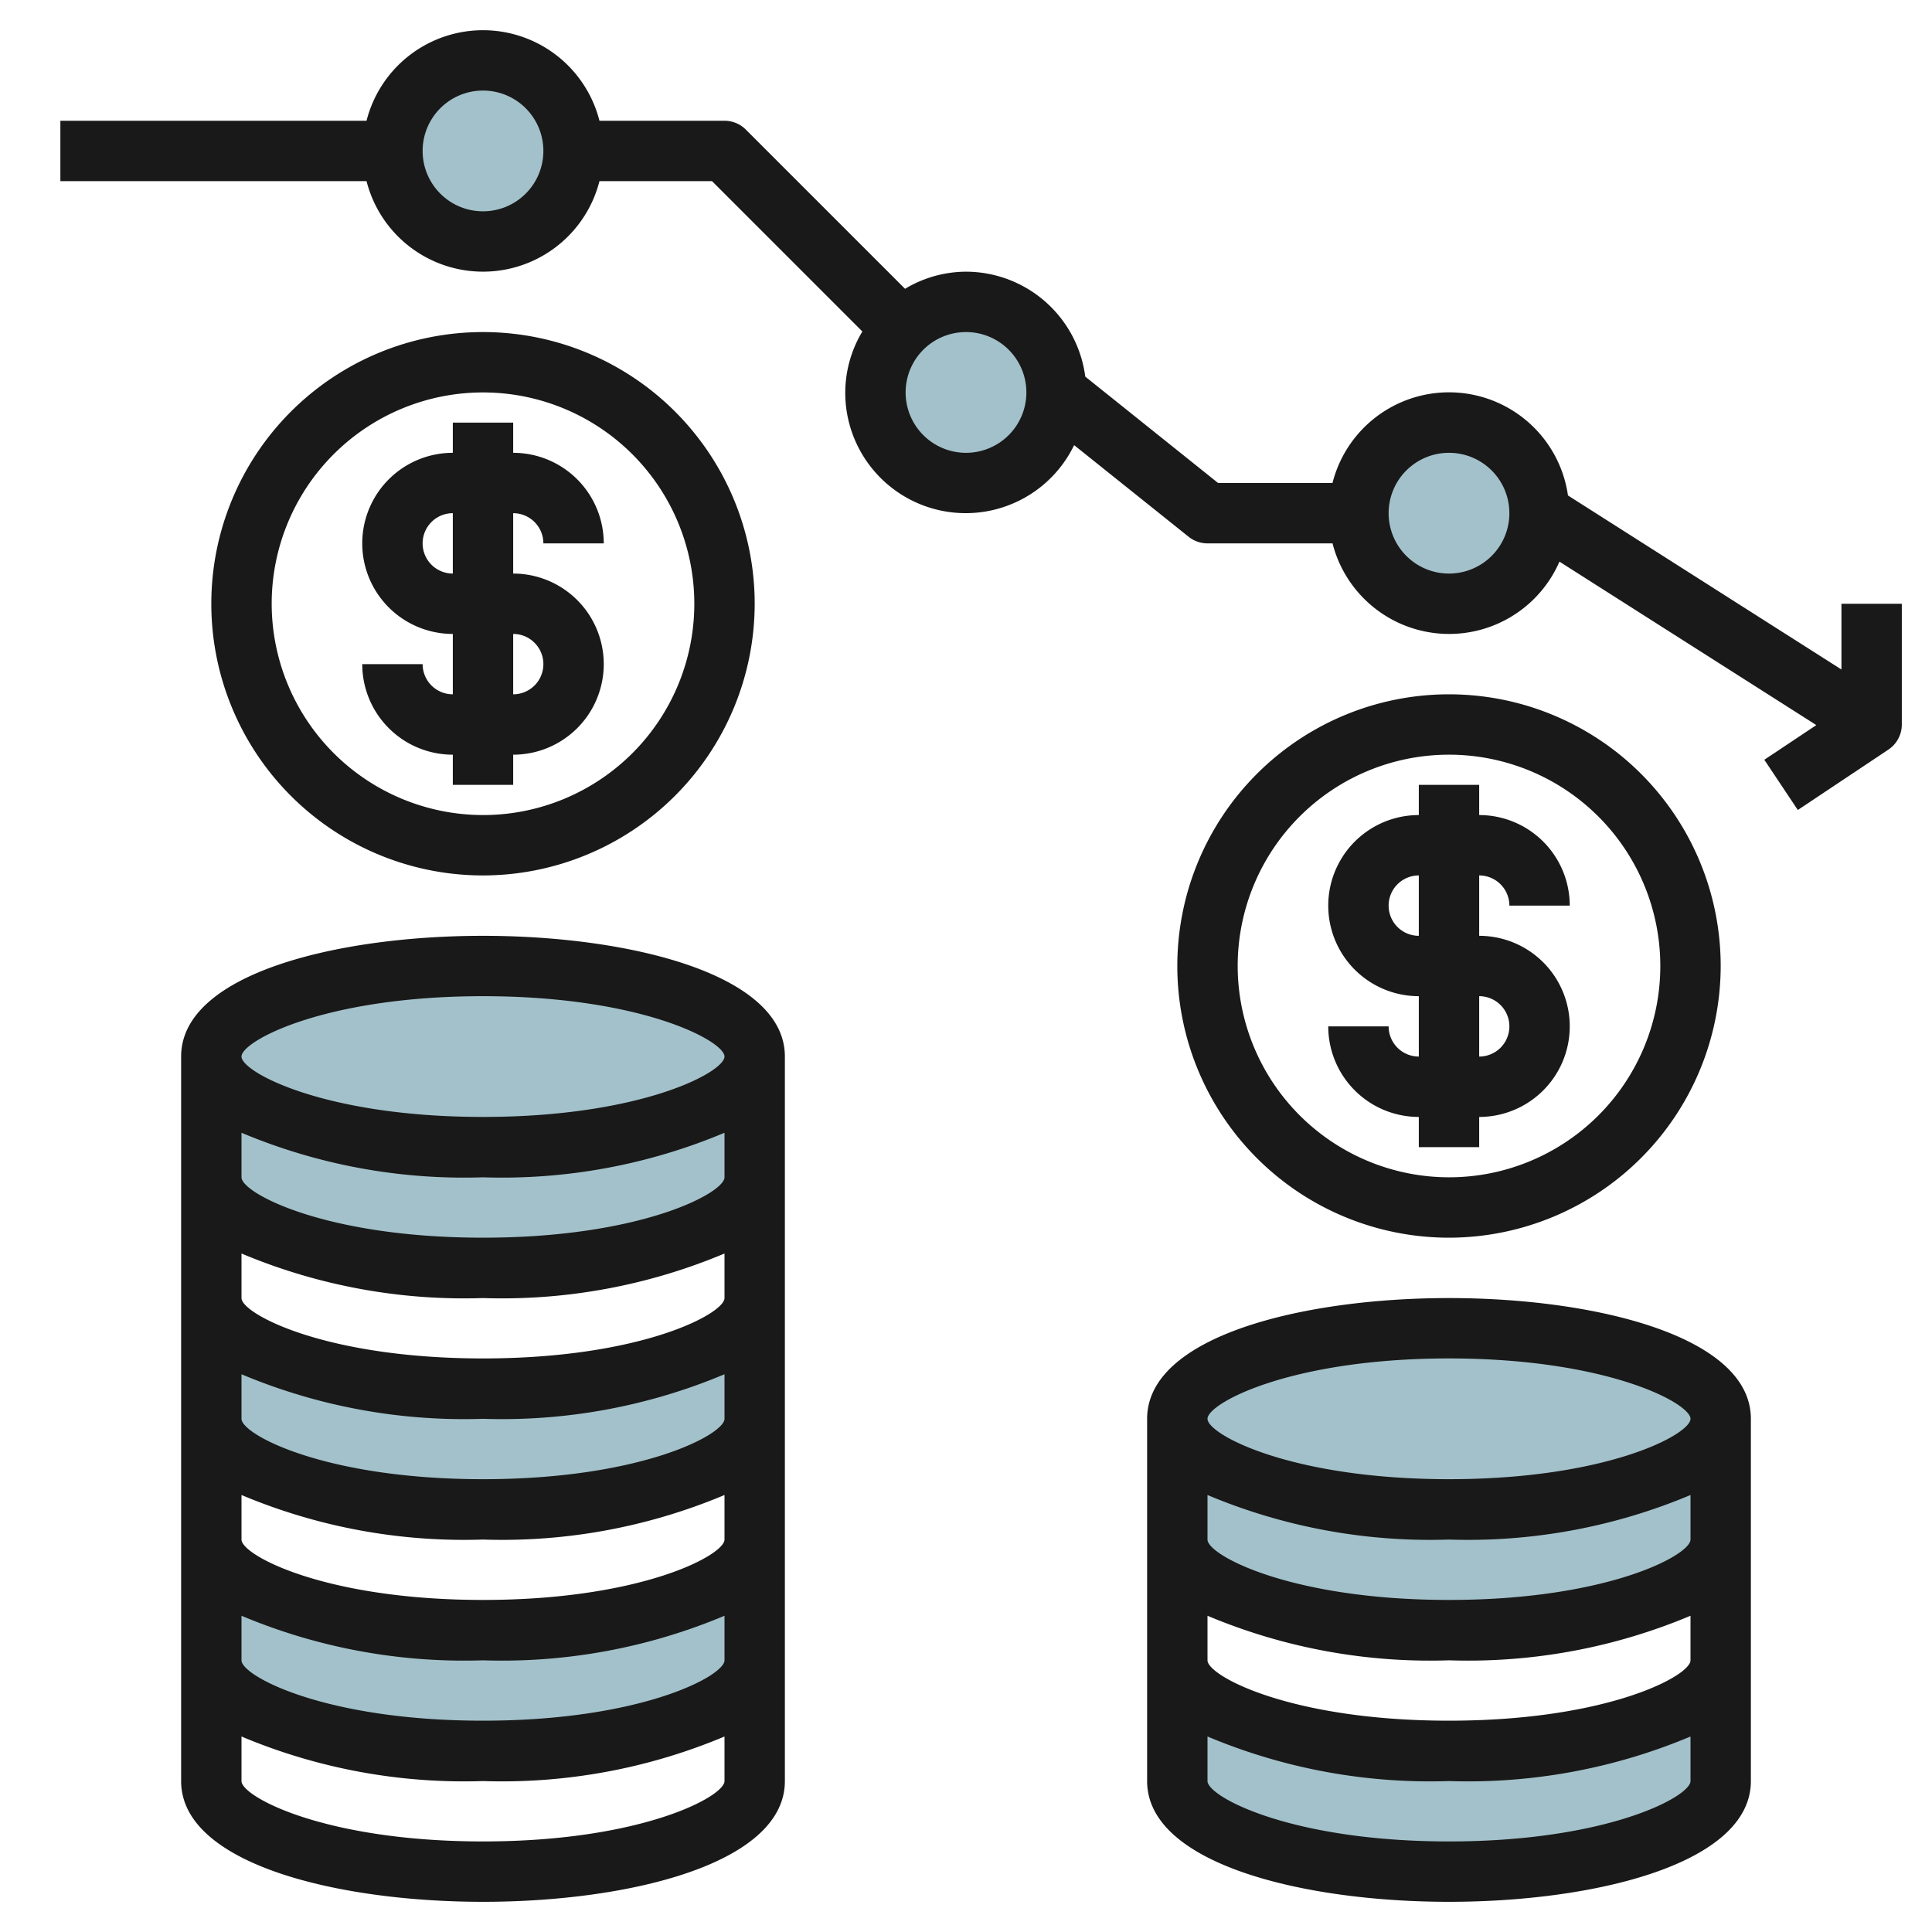 <svg id="Layer_3" height="512" viewBox="0 0 64 64" width="512" xmlns="http://www.w3.org/2000/svg" data-name="Layer 3"><g fill="#a3c1ca"><path d="m25 35v4c0 1.657-4.029 3-9 3s-9-1.343-9-3v-4c0 1.657 4.029 3 9 3s9-1.343 9-3z"/><path d="m25 43v4c0 1.657-4.029 3-9 3s-9-1.343-9-3v-4c0 1.657 4.029 3 9 3s9-1.343 9-3z"/><path d="m25 51v4c0 1.657-4.029 3-9 3s-9-1.343-9-3v-4c0 1.657 4.029 3 9 3s9-1.343 9-3z"/><ellipse cx="16" cy="35" rx="9" ry="3"/><path d="m57 47v4c0 1.657-4.029 3-9 3s-9-1.343-9-3v-4c0 1.657 4.029 3 9 3s9-1.343 9-3z"/><path d="m57 55v4c0 1.657-4.029 3-9 3s-9-1.343-9-3v-4c0 1.657 4.029 3 9 3s9-1.343 9-3z"/><ellipse cx="48" cy="47" rx="9" ry="3"/><circle cx="16" cy="5" r="3"/><circle cx="32" cy="13" r="3"/><circle cx="48" cy="17" r="3"/></g><path d="m26 59v-24c0-2.748-5.184-4-10-4s-10 1.252-10 4v24c0 2.748 5.184 4 10 4s10-1.252 10-4zm-10-26c5.249 0 8 1.486 8 2s-2.751 2-8 2-8-1.486-8-2 2.751-2 8-2zm-8 4.524a19.008 19.008 0 0 0 8 1.476 19.008 19.008 0 0 0 8-1.476v1.476c0 .514-2.751 2-8 2s-8-1.486-8-2zm0 4a19.008 19.008 0 0 0 8 1.476 19.008 19.008 0 0 0 8-1.476v1.476c0 .514-2.751 2-8 2s-8-1.486-8-2zm0 4a19.008 19.008 0 0 0 8 1.476 19.008 19.008 0 0 0 8-1.476v1.476c0 .514-2.751 2-8 2s-8-1.486-8-2zm0 4a19.008 19.008 0 0 0 8 1.476 19.008 19.008 0 0 0 8-1.476v1.476c0 .514-2.751 2-8 2s-8-1.486-8-2zm0 4a19.008 19.008 0 0 0 8 1.476 19.008 19.008 0 0 0 8-1.476v1.476c0 .514-2.751 2-8 2s-8-1.486-8-2zm0 5.476v-1.476a19.008 19.008 0 0 0 8 1.476 19.008 19.008 0 0 0 8-1.476v1.476c0 .514-2.751 2-8 2s-8-1.486-8-2z" fill="#191919"/><path d="m48 43c-4.816 0-10 1.252-10 4v12c0 2.748 5.184 4 10 4s10-1.252 10-4v-12c0-2.748-5.184-4-10-4zm0 18c-5.249 0-8-1.486-8-2v-1.476a19.008 19.008 0 0 0 8 1.476 19.008 19.008 0 0 0 8-1.476v1.476c0 .514-2.751 2-8 2zm0-4c-5.249 0-8-1.486-8-2v-1.476a19.008 19.008 0 0 0 8 1.476 19.008 19.008 0 0 0 8-1.476v1.476c0 .514-2.751 2-8 2zm0-4c-5.249 0-8-1.486-8-2v-1.476a19.008 19.008 0 0 0 8 1.476 19.008 19.008 0 0 0 8-1.476v1.476c0 .514-2.751 2-8 2zm0-4c-5.249 0-8-1.486-8-2s2.751-2 8-2 8 1.486 8 2-2.751 2-8 2z" fill="#191919"/><path d="m25 20a9 9 0 1 0 -9 9 9.01 9.01 0 0 0 9-9zm-16 0a7 7 0 1 1 7 7 7.009 7.009 0 0 1 -7-7z" fill="#191919"/><path d="m17 26v-1a3 3 0 0 0 0-6v-2a1 1 0 0 1 1 1h2a3 3 0 0 0 -3-3v-1h-2v1a3 3 0 0 0 0 6v2a1 1 0 0 1 -1-1h-2a3 3 0 0 0 3 3v1zm-3-8a1 1 0 0 1 1-1v2a1 1 0 0 1 -1-1zm3 3a1 1 0 0 1 0 2z" fill="#191919"/><path d="m57 32a9 9 0 1 0 -9 9 9.01 9.01 0 0 0 9-9zm-16 0a7 7 0 1 1 7 7 7.009 7.009 0 0 1 -7-7z" fill="#191919"/><path d="m49 38v-1a3 3 0 0 0 0-6v-2a1 1 0 0 1 1 1h2a3 3 0 0 0 -3-3v-1h-2v1a3 3 0 0 0 0 6v2a1 1 0 0 1 -1-1h-2a3 3 0 0 0 3 3v1zm-3-8a1 1 0 0 1 1-1v2a1 1 0 0 1 -1-1zm3 3a1 1 0 0 1 0 2z" fill="#191919"/><path d="m61 22.178-9.059-5.765a3.981 3.981 0 0 0 -7.8-.413h-3.79l-4.4-3.524a3.992 3.992 0 0 0 -3.951-3.476 3.947 3.947 0 0 0 -2.019.567l-5.274-5.274a1 1 0 0 0 -.707-.293h-4.142a3.981 3.981 0 0 0 -7.716 0h-10.142v2h10.142a3.981 3.981 0 0 0 7.716 0h3.728l4.981 4.981a3.947 3.947 0 0 0 -.567 2.019 3.99 3.99 0 0 0 7.582 1.746l3.793 3.035a1 1 0 0 0 .625.219h4.142a3.986 3.986 0 0 0 7.517.605l8.509 5.415-1.723 1.148 1.11 1.664 3-2a1 1 0 0 0 .445-.832v-4h-2zm-45-15.178a2 2 0 1 1 2-2 2 2 0 0 1 -2 2zm16 8a2 2 0 1 1 2-2 2 2 0 0 1 -2 2zm16 4a2 2 0 1 1 2-2 2 2 0 0 1 -2 2z" fill="#191919"/></svg>